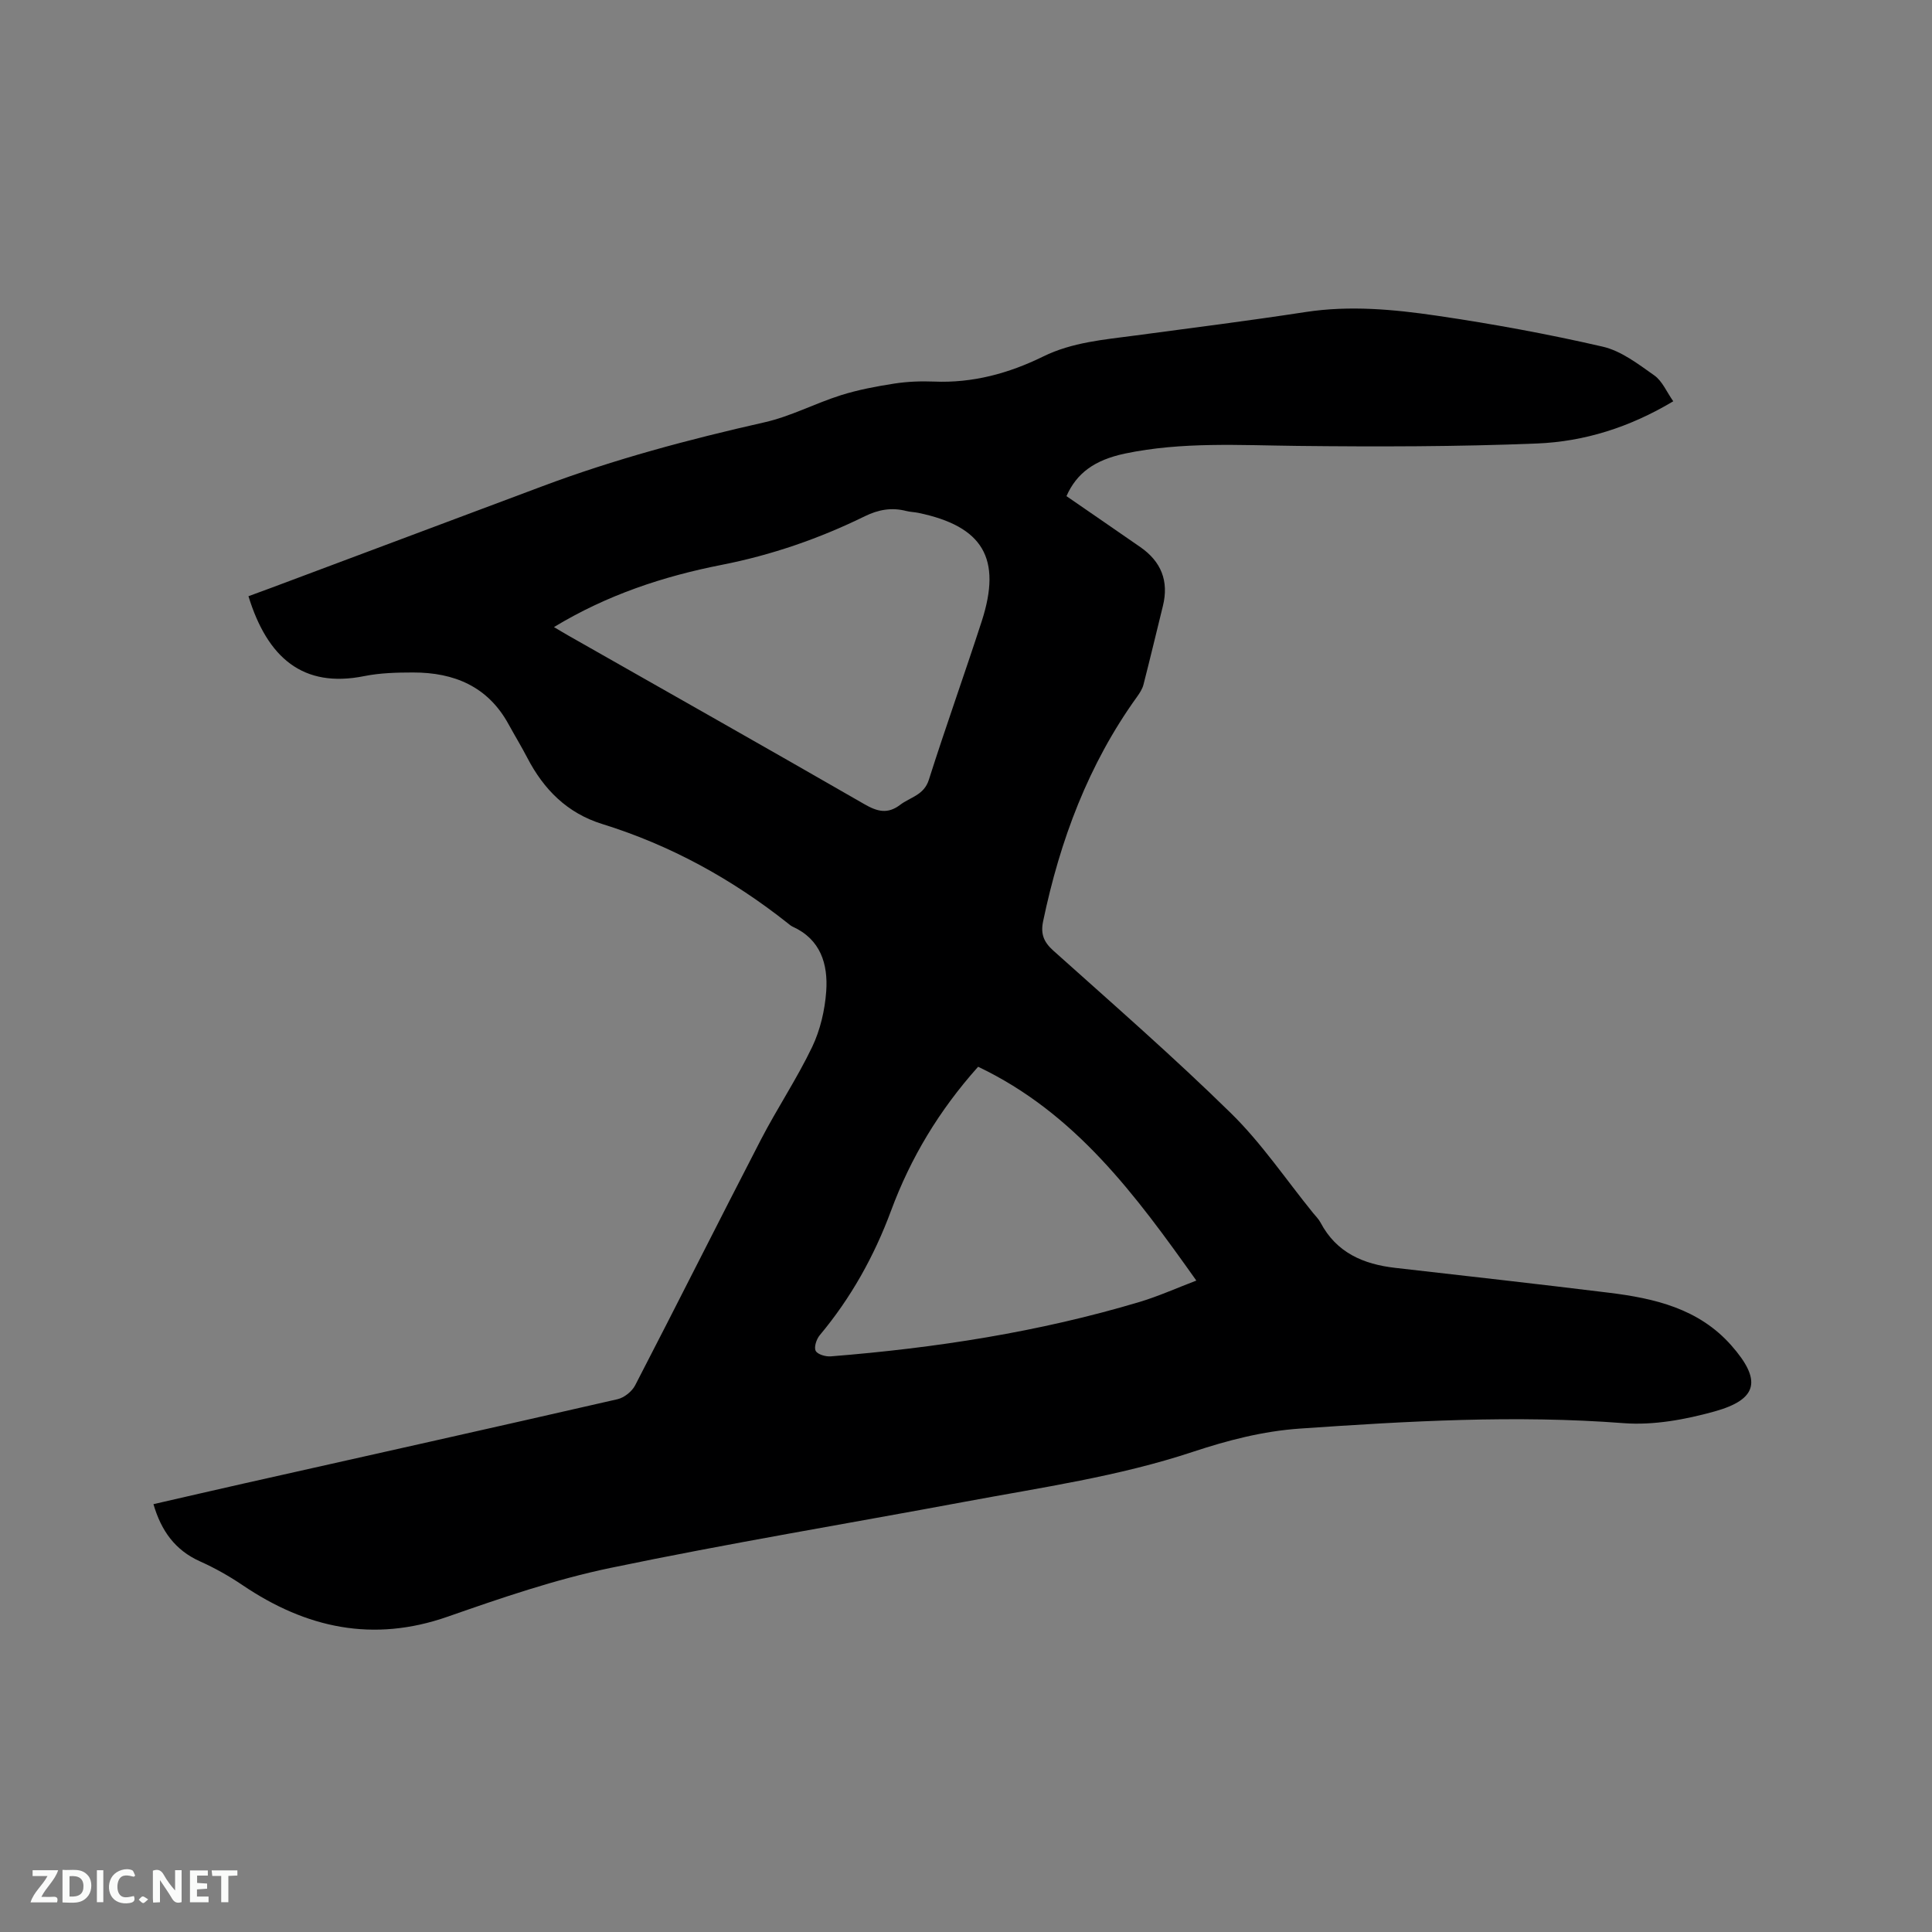 <svg enable-background="new 0 0 400 400" viewBox="0 0 400 400" xmlns="http://www.w3.org/2000/svg"><rect x="0" y="0" width="400" height="400" fill="#808080" stroke="none"/><path d="m220.8 102.72c5.22 3.6 10.28 7.07 15.31 10.56 4.3 2.99 5.92 7.02 4.66 12.16-1.34 5.44-2.64 10.89-4.03 16.32-.23.89-.78 1.73-1.32 2.49-10.09 14-15.96 29.75-19.46 46.52-.53 2.56.11 4.25 2.11 6.04 12.4 11.11 24.96 22.06 36.83 33.71 6.31 6.19 11.34 13.69 16.94 20.59.53.66 1.17 1.27 1.56 2.01 3.29 6.24 8.87 8.63 15.49 9.38 14.73 1.68 29.46 3.33 44.17 5.14 9.47 1.16 18.63 3.27 25.36 10.88 6.37 7.21 5.59 11.2-3.5 13.72-6.03 1.67-12.58 2.88-18.76 2.41-22.4-1.72-44.67-.42-66.99 1.12-7.73.53-15.01 2.44-22.24 4.83-15.35 5.09-31.3 7.36-47.11 10.31-24.46 4.56-49.03 8.63-73.38 13.7-11.46 2.38-22.67 6.23-33.74 10.1-15.46 5.41-29.3 2.38-42.45-6.5-2.79-1.89-5.77-3.57-8.85-4.95-5.14-2.31-8.01-6.29-9.63-11.84 6.3-1.44 12.46-2.87 18.63-4.26 25.82-5.8 51.66-11.56 77.46-17.47 1.38-.32 2.98-1.6 3.64-2.87 8.76-16.92 17.29-33.96 26.05-50.89 3.36-6.48 7.45-12.6 10.6-19.17 1.68-3.52 2.63-7.62 2.91-11.52.39-5.6-1.13-10.74-6.94-13.38-.38-.17-.71-.47-1.04-.73-11.56-9.16-24.29-16.15-38.4-20.53-7.23-2.24-12.09-7.13-15.5-13.69-1.22-2.35-2.6-4.61-3.87-6.93-4.28-7.86-11.29-10.76-19.78-10.75-3.38 0-6.83.09-10.12.75-12.7 2.56-20.05-3.81-23.97-16.54 1.61-.59 3.25-1.18 4.89-1.8 18.63-6.98 37.27-13.95 55.89-20.94 15-5.63 30.42-9.73 46.04-13.26 5.42-1.22 10.49-3.92 15.82-5.61 3.58-1.13 7.33-1.83 11.05-2.41 2.71-.42 5.5-.53 8.24-.42 8.04.34 15.5-1.7 22.61-5.19 6.04-2.97 12.58-3.48 19.08-4.35 11.76-1.57 23.53-3.06 35.26-4.86 9.15-1.4 18.24-.55 27.22.77 11.5 1.69 22.96 3.79 34.28 6.4 3.83.88 7.35 3.6 10.68 5.95 1.67 1.18 2.57 3.44 3.93 5.36-9.05 5.41-18.42 8.34-28.19 8.74-16.5.67-33.05.68-49.57.5-11.97-.13-23.94-.89-35.78 1.59-6.29 1.34-9.98 4.04-12.09 8.81zm-106.11 27.11c1.22.72 2.12 1.27 3.04 1.79 20.43 11.61 40.88 23.16 61.24 34.88 2.67 1.54 4.81 2.1 7.4.13 2.09-1.6 4.93-1.98 5.94-5.19 3.49-10.98 7.38-21.83 10.94-32.8 4.22-13.02.27-19.68-13.13-22.46-.83-.17-1.69-.18-2.51-.39-3.01-.77-5.73-.29-8.55 1.09-9.44 4.63-19.31 8.04-29.65 10.07-12.11 2.38-23.7 6.21-34.72 12.88zm87.82 91.03c-8.09 9.05-13.98 18.87-18.03 29.81-3.49 9.41-8.3 18.05-14.76 25.77-.68.81-1.23 2.48-.84 3.24.38.74 2.07 1.23 3.13 1.14 21.68-1.73 43.09-5.03 63.97-11.28 3.8-1.14 7.46-2.79 11.71-4.41-12.63-17.8-25.08-34.7-45.18-44.27z" fill="#000001"/><g fill="#fafbfa"><path d="m37.59 393.81c-.92.31-1.52.05-2-.78-.7-1.2-1.52-2.34-2.47-3.78v4.59c-.55.03-.95.05-1.41.07-.03-.37-.06-.64-.06-.91 0-1.91 0-3.81 0-5.7 1.13-.41 1.77-.03 2.29.91.62 1.11 1.38 2.14 2.31 3.19v-4.2h1.35v6.61z"/><path d="m12.94 393.88v-6.75c1.9.19 3.93-.54 5.37 1.29.8 1.01.78 2.88.03 3.97-1.37 1.97-3.4 1.51-5.4 1.49m1.45-1.22c2.04.12 2.92-.58 2.89-2.21-.03-1.51-.98-2.19-2.89-2z"/><path d="m11.81 393.87h-5.49c.68-2.18 2.47-3.48 3.51-5.45h-3.08v-1.21h5.29c-.71 2.13-2.44 3.48-3.47 5.51.86 0 1.63.04 2.39-.01.79-.05 1.14.21.85 1.16"/><path d="m39.33 393.86v-6.61h3.7v1.07h-2.22v1.52c.68.04 1.34.09 2.07.13v1.07c-.72.05-1.38.09-2.1.14v1.48h2.4v1.19h-3.85z"/><path d="m27.71 388.56c-1.15-.3-2.46-.61-3.1.64-.37.73-.41 1.93-.06 2.67.63 1.35 1.99.93 3.17.68.35.94-.01 1.32-.93 1.46-1.62.25-3.05-.27-3.76-1.48-.73-1.24-.6-3.03.31-4.17.88-1.11 2.71-1.7 4-1.16.32.13.44.74.65 1.12-.1.08-.19.16-.28.24"/><path d="m49.15 387.24v1.07c-.59.02-1.17.05-1.87.08v5.44h-1.48v-5.44h-1.85c-.05-.4-.08-.73-.13-1.15z"/><path d="m20.06 387.21h1.33v6.62h-1.33z"/><path d="m30.68 393.25c-.49.38-.8.79-1.05.76-.32-.05-.6-.45-.9-.7.26-.24.51-.64.8-.67.29-.04.62.3 1.15.61"/></g></svg>